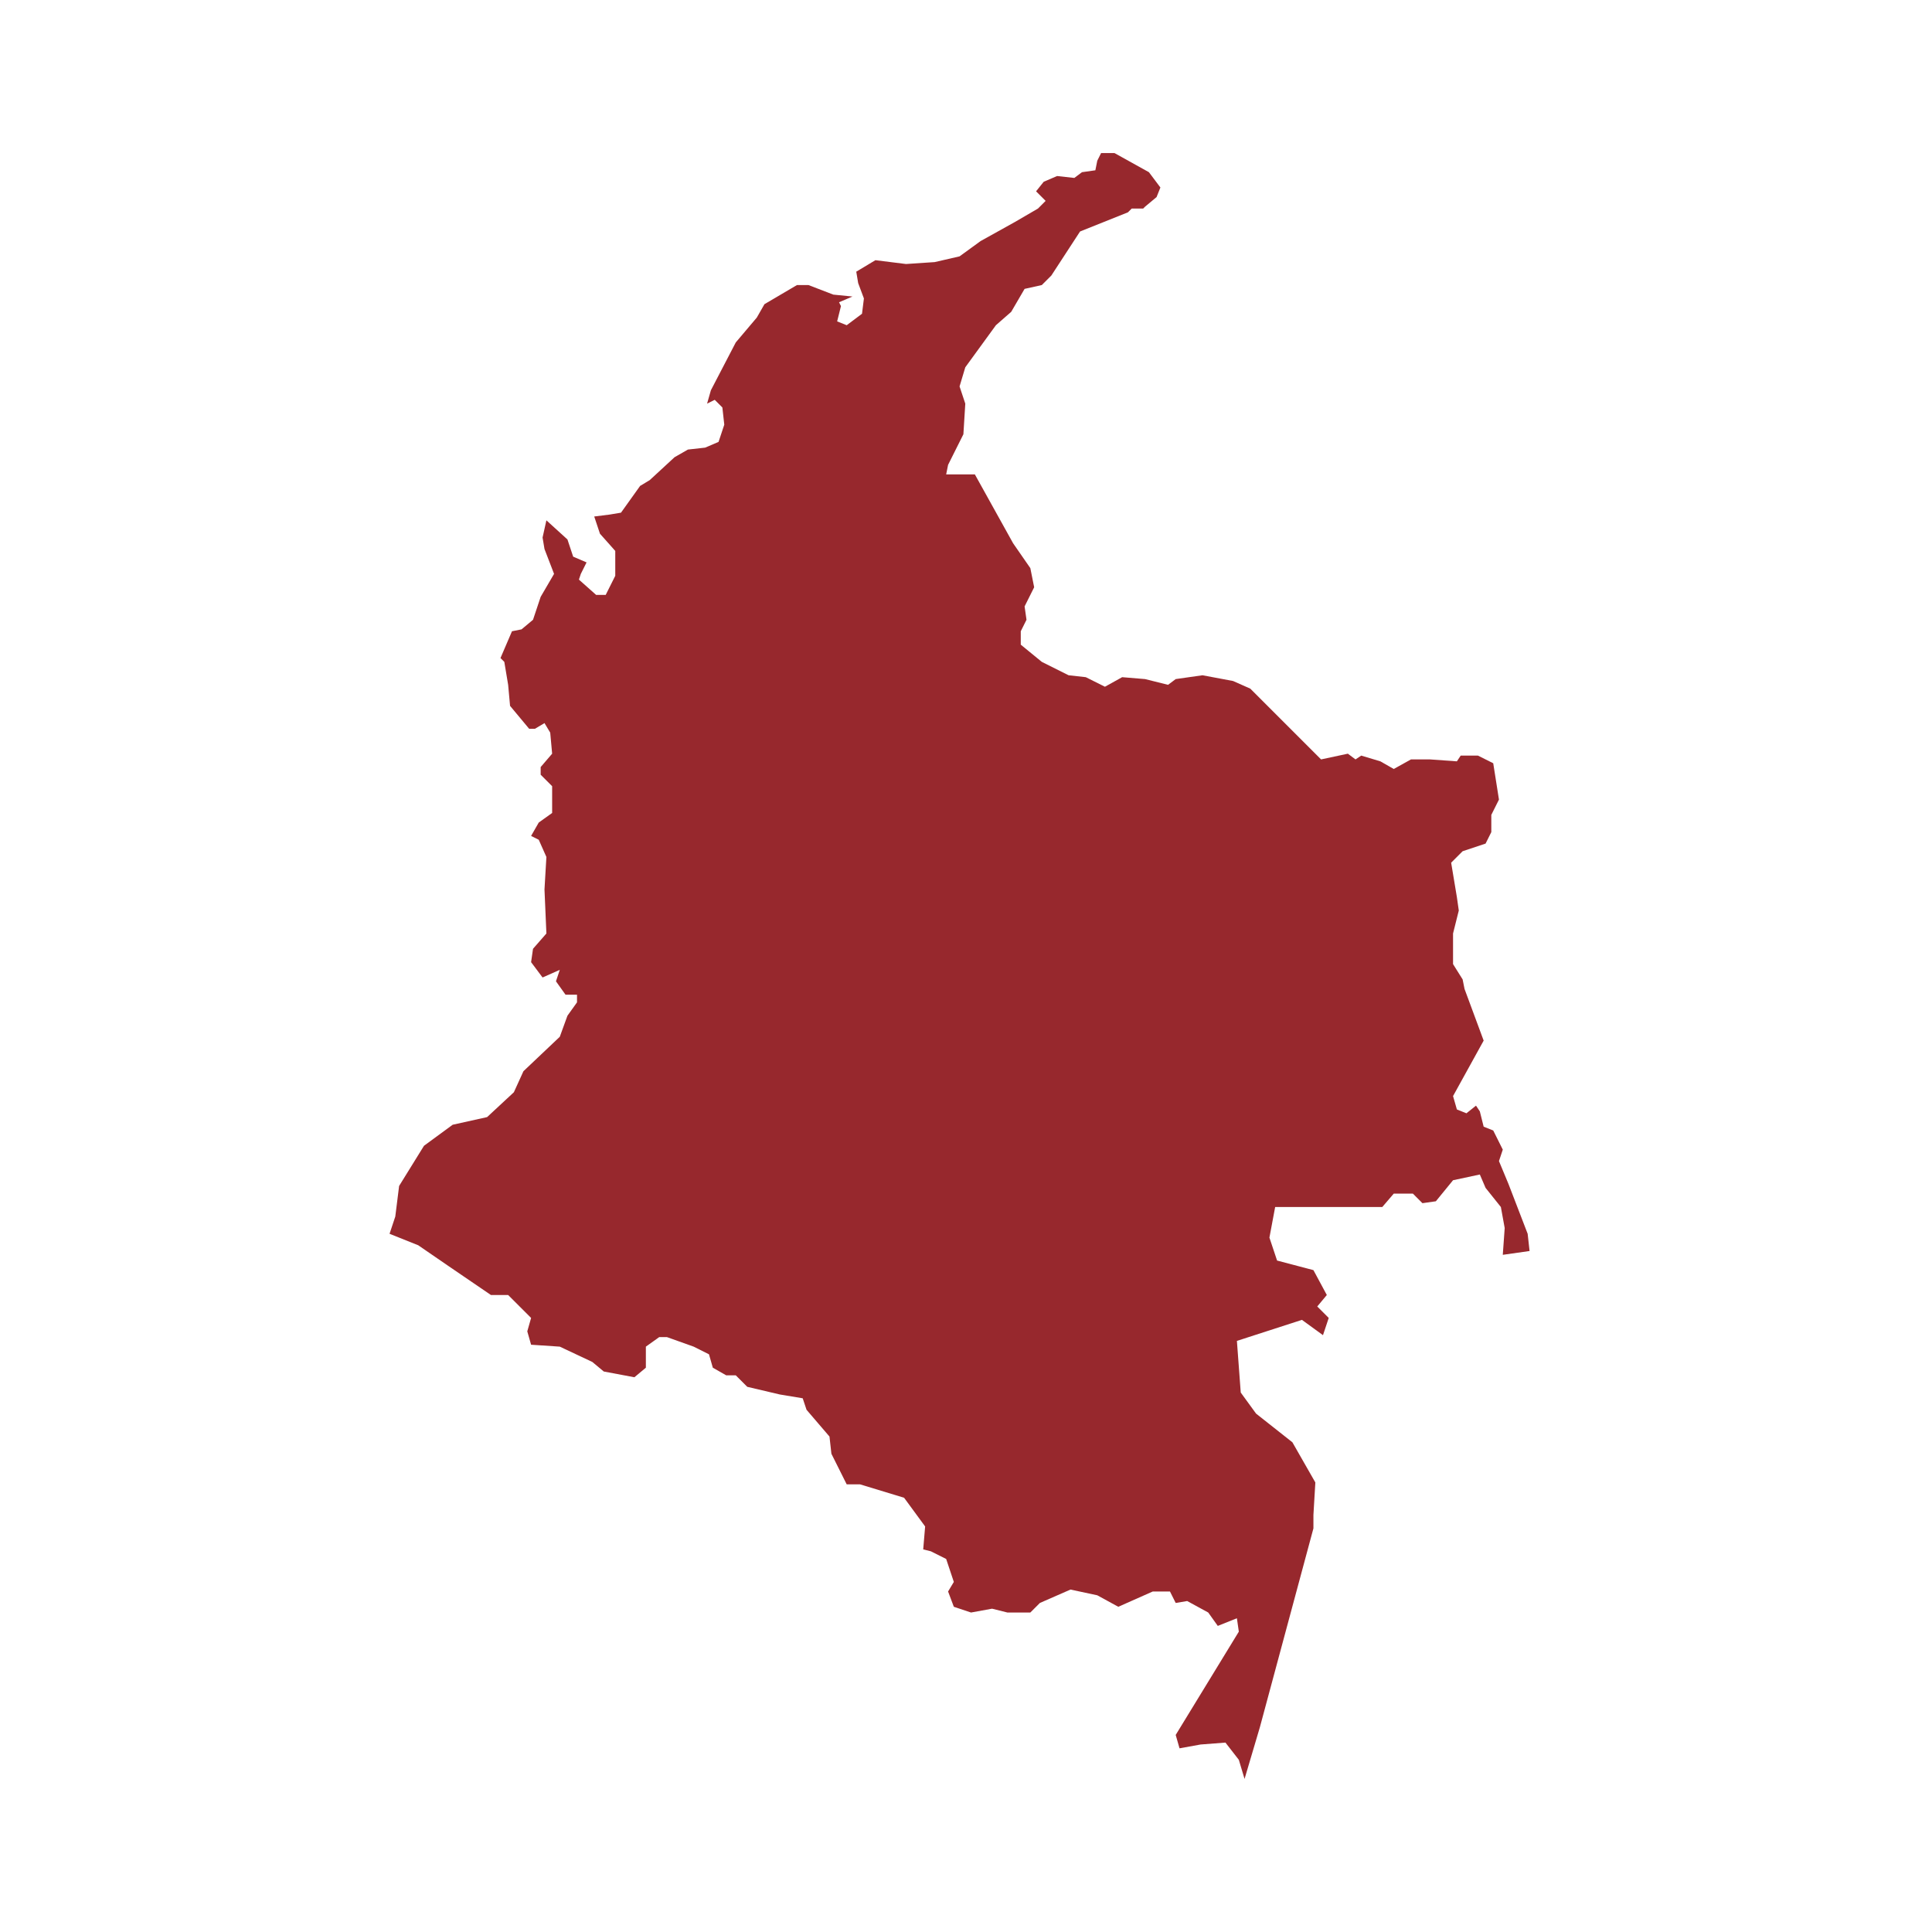 <?xml version="1.0" encoding="utf-8"?>
<!-- Generator: Adobe Illustrator 15.0.0, SVG Export Plug-In . SVG Version: 6.00 Build 0)  -->
<!DOCTYPE svg PUBLIC "-//W3C//DTD SVG 1.1//EN" "http://www.w3.org/Graphics/SVG/1.1/DTD/svg11.dtd">
<svg version="1.1" id="Layer_1" xmlns="http://www.w3.org/2000/svg" xmlns:xlink="http://www.w3.org/1999/xlink" x="0px" y="0px"
	 width="150px" height="150px" viewBox="0 0 150 150" enable-background="new 0 0 150 150" xml:space="preserve">
<polygon fill="#97282D" points="96.627,138.115 97.815,134.106 101.974,118.661 101.974,117.621 102.123,115.097 100.341,111.979 
	97.52,109.751 96.331,108.117 96.033,104.107 101.082,102.474 102.716,103.662 103.162,102.325 102.271,101.435 103.014,100.544 
	101.974,98.612 99.152,97.869 98.558,96.088 99.003,93.712 107.32,93.712 108.211,92.673 109.697,92.673 110.438,93.415 
	111.479,93.267 112.814,91.633 114.894,91.188 115.34,92.227 116.527,93.712 116.824,95.345 116.676,97.424 118.755,97.128 
	118.607,95.791 117.121,91.93 116.379,90.147 116.676,89.257 115.934,87.771 115.191,87.476 114.894,86.287 114.597,85.842 
	113.854,86.435 113.112,86.138 112.814,85.099 115.191,80.792 113.706,76.781 113.558,76.04 112.814,74.853 112.814,72.476 
	113.26,70.693 113.112,69.654 112.667,66.98 113.558,66.089 115.34,65.496 115.785,64.604 115.785,63.268 116.379,62.08 
	115.934,59.258 114.746,58.664 113.409,58.664 113.112,59.11 111.033,58.961 109.547,58.961 108.211,59.704 107.172,59.11 
	105.687,58.664 105.241,58.961 104.647,58.516 102.568,58.961 97.073,53.466 95.736,52.873 93.36,52.427 91.281,52.724 
	90.688,53.169 88.905,52.724 87.123,52.576 85.787,53.318 84.301,52.576 82.965,52.427 80.886,51.388 79.252,50.051 79.252,49.011 
	79.697,48.12 79.549,47.081 80.292,45.595 79.995,44.11 78.658,42.18 75.688,36.833 74.5,36.833 73.46,36.833 73.609,36.091 
	74.798,33.715 74.945,31.339 74.5,30.002 74.945,28.517 77.322,25.25 78.51,24.21 79.549,22.428 80.886,22.131 81.628,21.389 
	83.855,17.973 87.568,16.488 87.866,16.191 88.757,16.191 88.905,16.043 89.796,15.3 90.093,14.557 89.202,13.369 86.529,11.884 
	85.489,11.884 85.192,12.479 85.044,13.221 84.004,13.369 83.41,13.815 82.074,13.667 81.034,14.112 80.44,14.854 81.183,15.597 
	80.589,16.191 78.807,17.23 76.134,18.716 74.5,19.904 72.569,20.349 70.342,20.498 67.966,20.201 66.48,21.092 66.629,21.983 
	67.074,23.171 66.926,24.359 65.738,25.25 64.996,24.953 65.292,23.765 65.144,23.468 66.184,23.022 64.699,22.874 62.768,22.131 
	61.877,22.131 59.352,23.617 58.758,24.656 57.125,26.587 55.194,30.299 54.897,31.339 55.491,31.042 56.085,31.636 56.233,32.972 
	55.788,34.309 54.749,34.754 53.412,34.903 52.373,35.497 50.441,37.279 49.699,37.725 48.214,39.804 47.323,39.952 46.135,40.101 
	46.581,41.438 47.769,42.774 47.769,44.705 47.026,46.189 46.284,46.189 44.947,45.001 45.095,44.556 45.541,43.665 44.501,43.219 
	44.056,41.883 42.422,40.398 42.125,41.734 42.274,42.625 43.017,44.556 41.977,46.338 41.383,48.12 40.492,48.863 39.75,49.011 
	38.858,51.09 39.155,51.388 39.452,53.169 39.601,54.803 41.085,56.585 41.531,56.585 42.274,56.14 42.719,56.882 42.868,58.516 
	41.977,59.555 41.977,60.149 42.868,61.04 42.868,63.119 41.828,63.862 41.234,64.901 41.828,65.199 42.422,66.535 42.274,69.06 
	42.422,72.476 41.383,73.664 41.234,74.702 42.125,75.891 43.462,75.298 43.165,76.188 43.907,77.228 44.799,77.228 44.799,77.822 
	44.056,78.861 43.462,80.495 40.64,83.168 39.897,84.801 37.818,86.732 35.146,87.325 32.918,88.959 30.987,92.078 30.69,94.454 
	30.245,95.791 32.472,96.682 34.849,98.315 38.116,100.544 39.452,100.544 41.234,102.325 40.938,103.365 41.234,104.404 
	43.462,104.553 45.986,105.741 46.877,106.483 49.254,106.93 50.145,106.187 50.145,104.553 51.184,103.811 51.778,103.811 
	53.857,104.553 55.045,105.147 55.343,106.187 56.382,106.78 56.53,106.78 57.125,106.78 58.016,107.672 60.54,108.266 
	62.322,108.563 62.619,109.454 64.401,111.533 64.55,112.869 65.738,115.246 66.778,115.246 70.193,116.285 71.827,118.513 
	71.678,120.295 72.272,120.443 73.46,121.037 74.055,122.82 73.609,123.563 74.055,124.75 75.391,125.195 77.024,124.898 
	78.213,125.195 79.995,125.195 80.737,124.453 83.113,123.413 85.192,123.858 86.825,124.75 89.5,123.563 90.836,123.563 
	91.281,124.453 92.172,124.304 93.806,125.195 94.549,126.235 96.033,125.641 96.182,126.681 91.281,134.7 91.578,135.739 
	93.212,135.443 95.143,135.294 96.182,136.631 "/>
</svg>
